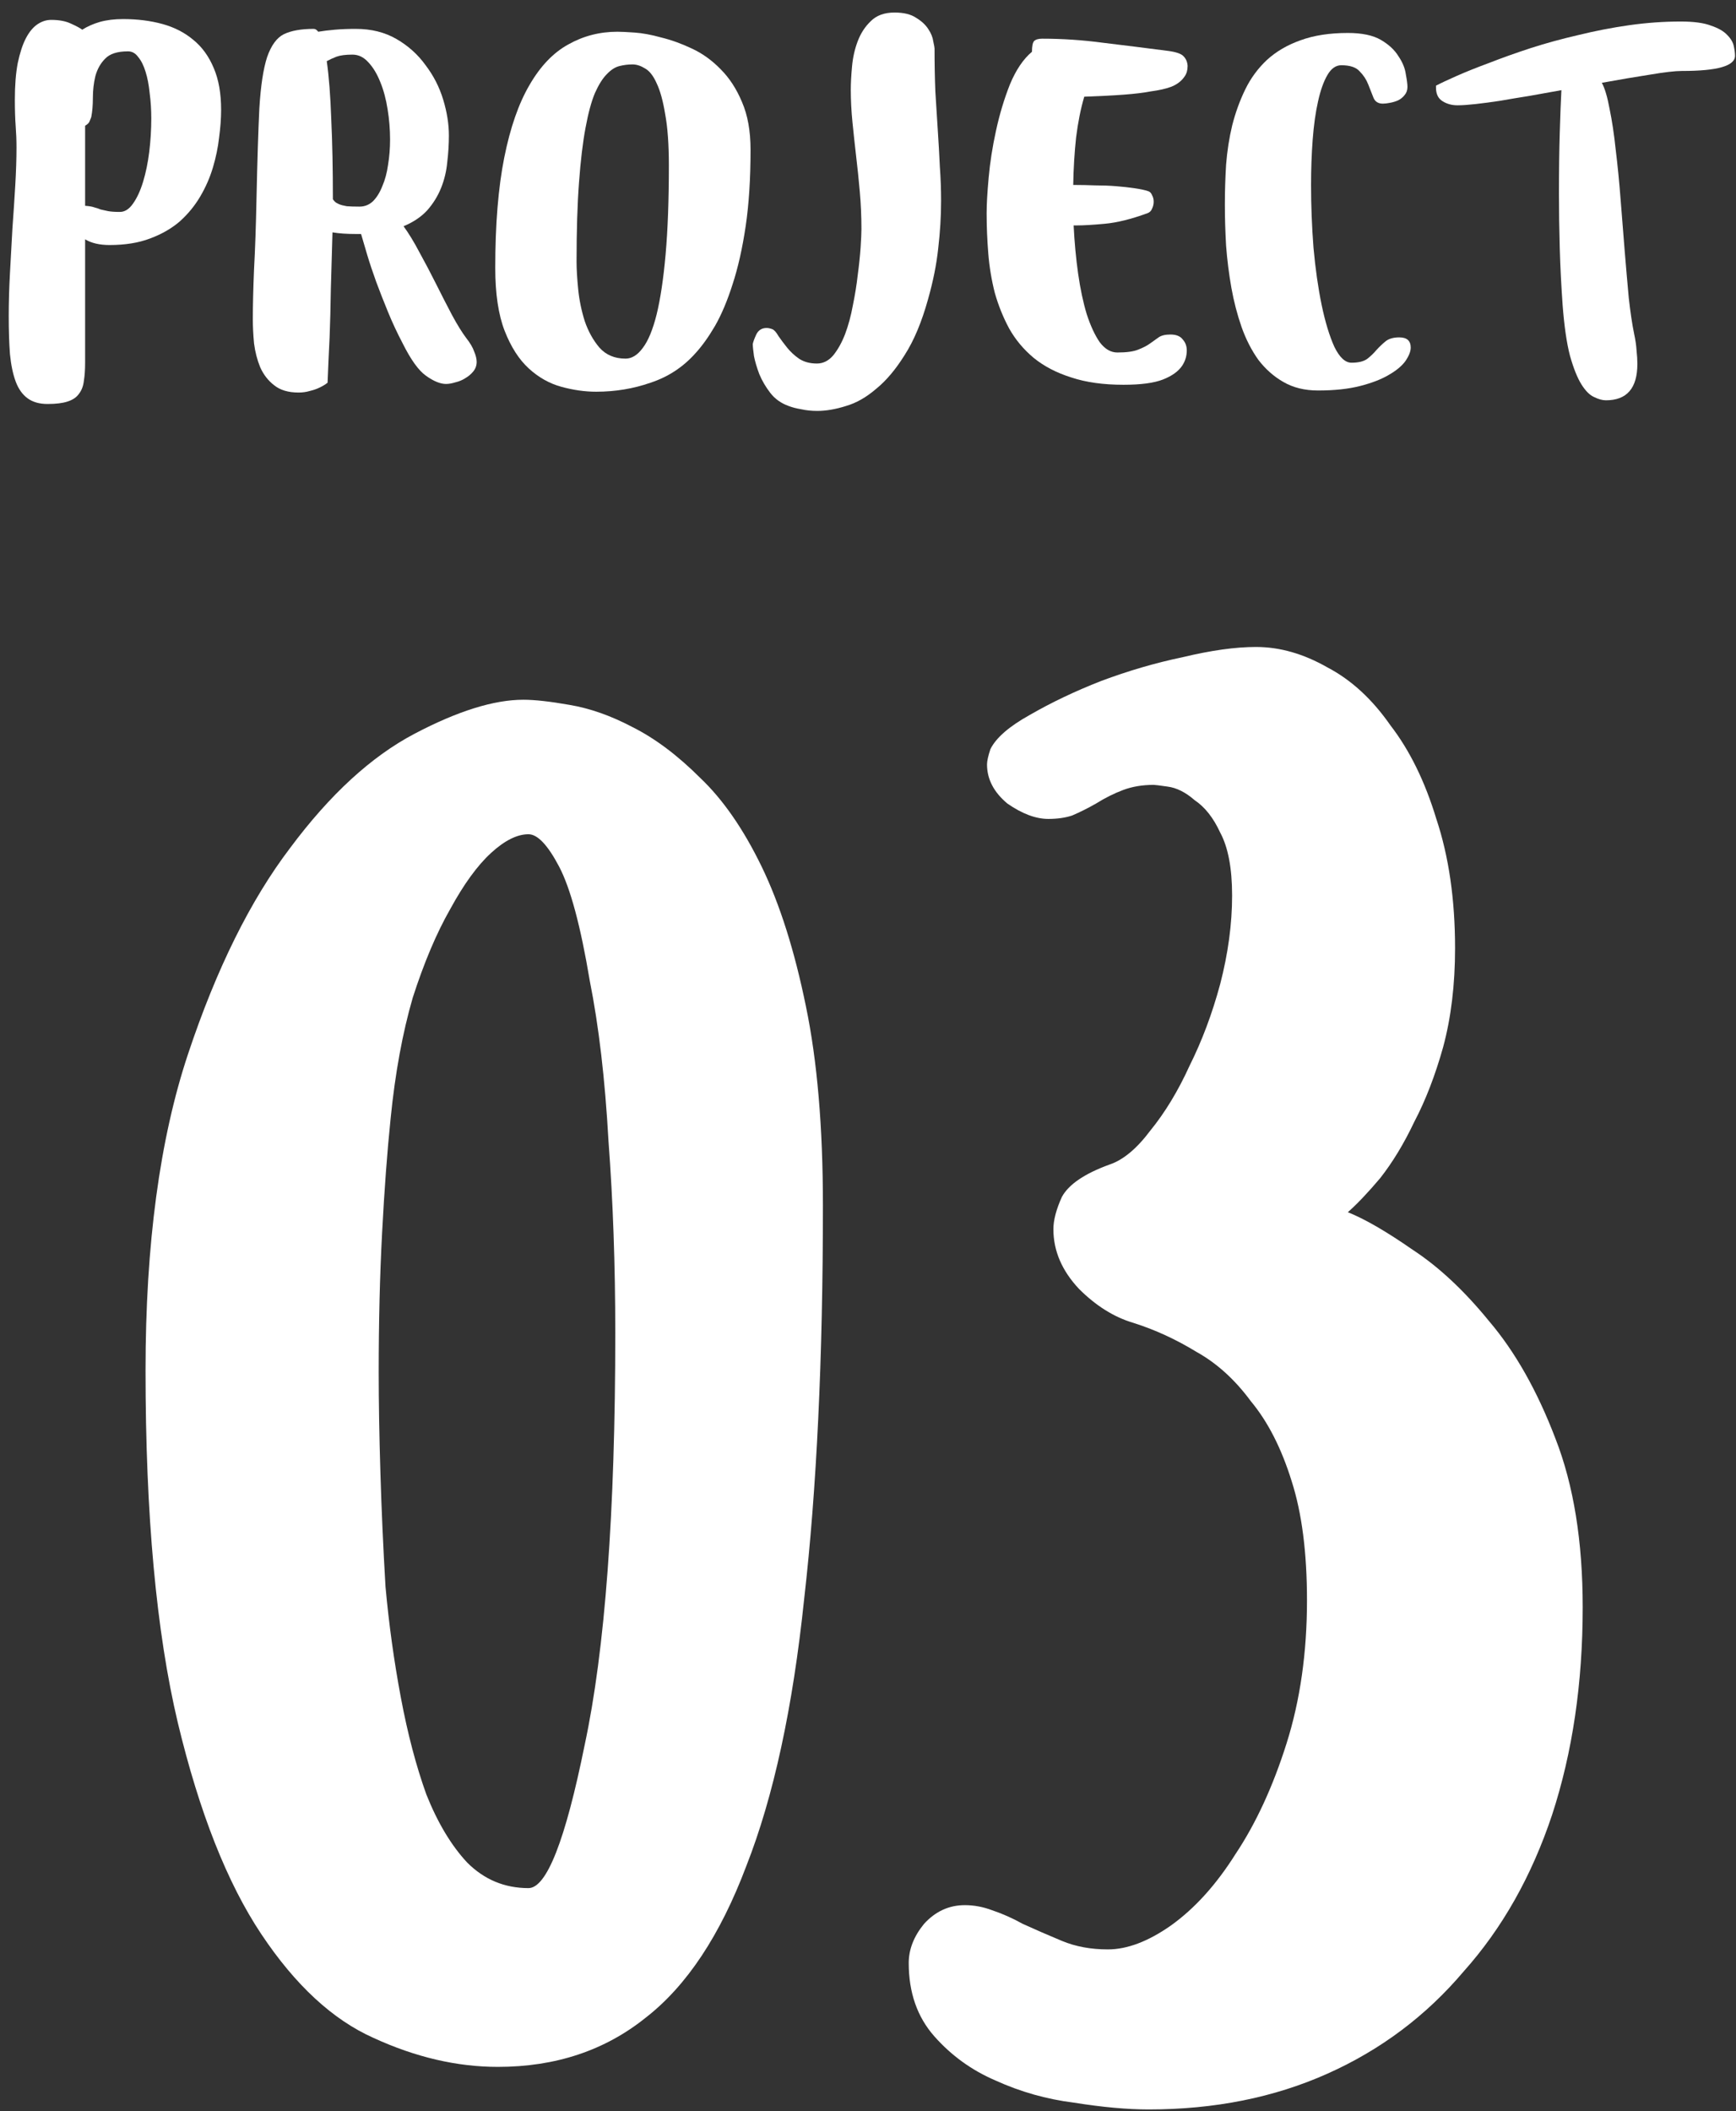<svg width="102" height="124" viewBox="0 0 102 124" fill="none" xmlns="http://www.w3.org/2000/svg">
<rect x="0" y="0" width="102" height="124" fill="#333333" stroke="none"/>
<path d="M84.373 5.032C84.645 4.888 85.053 4.696 85.597 4.456C86.141 4.216 86.781 3.96 87.517 3.688C88.253 3.4 89.061 3.112 89.941 2.824C90.837 2.536 91.773 2.28 92.749 2.056C93.725 1.816 94.717 1.624 95.725 1.48C96.749 1.336 97.757 1.264 98.749 1.264C99.517 1.264 100.109 1.344 100.525 1.504C100.957 1.648 101.277 1.832 101.485 2.056C101.693 2.264 101.821 2.48 101.869 2.704C101.917 2.928 101.941 3.112 101.941 3.256V3.28C101.941 3.872 100.909 4.168 98.845 4.168H98.821C98.421 4.168 97.797 4.24 96.949 4.384C96.117 4.512 95.173 4.672 94.117 4.864C94.293 5.184 94.445 5.696 94.573 6.4C94.717 7.088 94.837 7.888 94.933 8.8C95.045 9.712 95.141 10.688 95.221 11.728C95.301 12.752 95.381 13.76 95.461 14.752C95.541 15.728 95.621 16.648 95.701 17.512C95.797 18.36 95.901 19.056 96.013 19.6C96.093 19.968 96.141 20.296 96.157 20.584C96.189 20.872 96.205 21.136 96.205 21.376C96.205 22.8 95.589 23.512 94.357 23.512C94.149 23.512 93.917 23.448 93.661 23.32C93.405 23.208 93.157 22.96 92.917 22.576C92.677 22.192 92.453 21.632 92.245 20.896C92.053 20.16 91.909 19.168 91.813 17.92C91.733 16.8 91.677 15.688 91.645 14.584C91.613 13.464 91.597 12.4 91.597 11.392C91.597 10.032 91.613 8.832 91.645 7.792C91.677 6.736 91.709 5.904 91.741 5.296C91.101 5.408 90.477 5.52 89.869 5.632C89.261 5.728 88.685 5.824 88.141 5.92C87.613 6 87.133 6.064 86.701 6.112C86.269 6.16 85.925 6.184 85.669 6.184H85.621C85.301 6.184 85.013 6.104 84.757 5.944C84.501 5.784 84.373 5.52 84.373 5.152V5.032Z" fill="white"/>
<path d="M77.44 22.936C76.656 22.936 75.976 22.768 75.4 22.432C74.84 22.112 74.352 21.68 73.936 21.136C73.536 20.576 73.208 19.936 72.952 19.216C72.696 18.48 72.496 17.712 72.352 16.912C72.208 16.096 72.104 15.272 72.04 14.44C71.992 13.592 71.968 12.784 71.968 12.016C71.968 11.248 71.992 10.464 72.04 9.664C72.104 8.864 72.224 8.096 72.4 7.36C72.592 6.608 72.848 5.904 73.168 5.248C73.488 4.592 73.912 4.016 74.44 3.52C74.984 3.024 75.64 2.64 76.408 2.368C77.192 2.08 78.12 1.936 79.192 1.936C80.024 1.936 80.672 2.072 81.136 2.344C81.6 2.616 81.944 2.936 82.168 3.304C82.408 3.656 82.552 4.008 82.6 4.36C82.664 4.696 82.696 4.944 82.696 5.104C82.696 5.296 82.64 5.456 82.528 5.584C82.432 5.712 82.304 5.816 82.144 5.896C82 5.96 81.84 6.008 81.664 6.04C81.504 6.072 81.368 6.088 81.256 6.088C80.984 6.088 80.8 5.976 80.704 5.752C80.608 5.512 80.504 5.248 80.392 4.96C80.28 4.672 80.112 4.416 79.888 4.192C79.68 3.952 79.32 3.832 78.808 3.832C78.488 3.832 78.216 4.024 77.992 4.408C77.768 4.792 77.584 5.312 77.44 5.968C77.296 6.608 77.192 7.352 77.128 8.2C77.064 9.048 77.032 9.936 77.032 10.864C77.032 12.08 77.08 13.312 77.176 14.56C77.288 15.792 77.448 16.912 77.656 17.92C77.864 18.912 78.112 19.728 78.4 20.368C78.704 20.992 79.04 21.304 79.408 21.304C79.808 21.304 80.112 21.232 80.32 21.088C80.528 20.928 80.712 20.752 80.872 20.56C81.048 20.368 81.224 20.2 81.4 20.056C81.592 19.896 81.864 19.816 82.216 19.816C82.664 19.816 82.888 20.016 82.888 20.416C82.888 20.64 82.784 20.904 82.576 21.208C82.368 21.496 82.04 21.768 81.592 22.024C81.16 22.28 80.6 22.496 79.912 22.672C79.224 22.848 78.4 22.936 77.44 22.936Z" fill="white"/>
<path d="M67.426 12.52C66.466 12.872 65.626 13.08 64.906 13.144C64.202 13.208 63.666 13.24 63.298 13.24H63.082C63.13 14.216 63.218 15.16 63.346 16.072C63.474 16.968 63.642 17.76 63.85 18.448C64.074 19.136 64.33 19.688 64.618 20.104C64.922 20.504 65.266 20.704 65.65 20.704C66.194 20.704 66.602 20.648 66.874 20.536C67.162 20.424 67.394 20.304 67.57 20.176C67.746 20.048 67.914 19.928 68.074 19.816C68.234 19.704 68.466 19.648 68.77 19.648C69.106 19.648 69.346 19.744 69.49 19.936C69.65 20.112 69.73 20.328 69.73 20.584C69.73 20.904 69.642 21.2 69.466 21.472C69.242 21.808 68.866 22.08 68.338 22.288C67.81 22.496 67.034 22.6 66.01 22.6C64.826 22.6 63.802 22.456 62.938 22.168C62.074 21.896 61.338 21.512 60.73 21.016C60.138 20.52 59.658 19.944 59.29 19.288C58.938 18.632 58.658 17.936 58.45 17.2C58.258 16.448 58.13 15.672 58.066 14.872C58.002 14.072 57.97 13.288 57.97 12.52C57.97 12.008 58.01 11.312 58.09 10.432C58.17 9.536 58.314 8.616 58.522 7.672C58.73 6.712 59.002 5.808 59.338 4.96C59.69 4.112 60.122 3.472 60.634 3.04C60.634 2.72 60.674 2.512 60.754 2.416C60.85 2.32 61.01 2.272 61.234 2.272C62.418 2.272 63.61 2.352 64.81 2.512C66.01 2.656 67.29 2.816 68.65 2.992C69.114 3.056 69.41 3.16 69.538 3.304C69.682 3.448 69.762 3.632 69.778 3.856V3.88C69.778 4.12 69.722 4.32 69.61 4.48C69.514 4.624 69.402 4.744 69.274 4.84C69.13 4.952 68.97 5.04 68.794 5.104C68.49 5.216 68.098 5.304 67.618 5.368C67.202 5.448 66.674 5.512 66.034 5.56C65.394 5.608 64.618 5.648 63.706 5.68C63.498 6.384 63.338 7.184 63.226 8.08C63.13 8.976 63.074 9.904 63.058 10.864H63.178C63.53 10.864 63.914 10.872 64.33 10.888C64.762 10.888 65.178 10.904 65.578 10.936C65.978 10.968 66.338 11.008 66.658 11.056C66.994 11.104 67.258 11.16 67.45 11.224C67.562 11.256 67.642 11.336 67.69 11.464C67.754 11.576 67.786 11.704 67.786 11.848C67.786 11.992 67.754 12.128 67.69 12.256C67.642 12.384 67.554 12.472 67.426 12.52Z" fill="white"/>
<path d="M54.91 2.848C54.91 3.744 54.925 4.592 54.958 5.392C55.005 6.176 55.053 6.936 55.102 7.672C55.15 8.392 55.19 9.096 55.221 9.784C55.27 10.456 55.294 11.128 55.294 11.8C55.294 12.712 55.237 13.64 55.126 14.584C55.029 15.512 54.83 16.512 54.526 17.584C54.157 18.912 53.702 20 53.157 20.848C52.63 21.696 52.069 22.36 51.477 22.84C50.901 23.336 50.309 23.672 49.702 23.848C49.093 24.04 48.533 24.136 48.022 24.136C47.685 24.136 47.373 24.104 47.086 24.04C46.797 23.992 46.55 23.928 46.342 23.848C45.894 23.688 45.533 23.432 45.261 23.08C44.989 22.728 44.773 22.36 44.614 21.976C44.469 21.592 44.365 21.24 44.301 20.92C44.254 20.584 44.23 20.344 44.23 20.2C44.261 20.056 44.334 19.864 44.446 19.624C44.574 19.384 44.773 19.264 45.045 19.264C45.142 19.264 45.254 19.288 45.382 19.336C45.493 19.384 45.614 19.52 45.742 19.744C45.886 19.952 46.053 20.176 46.245 20.416C46.438 20.656 46.669 20.872 46.941 21.064C47.23 21.256 47.581 21.352 47.998 21.352C48.365 21.352 48.685 21.192 48.958 20.872C49.23 20.536 49.462 20.12 49.654 19.624C49.846 19.112 49.998 18.552 50.109 17.944C50.237 17.32 50.334 16.72 50.398 16.144C50.477 15.552 50.533 15.016 50.566 14.536C50.597 14.056 50.614 13.696 50.614 13.456C50.614 12.688 50.581 11.952 50.517 11.248C50.453 10.528 50.382 9.832 50.301 9.16C50.221 8.472 50.15 7.808 50.086 7.168C50.022 6.528 49.989 5.896 49.989 5.272C49.989 4.872 50.014 4.416 50.062 3.904C50.109 3.376 50.221 2.88 50.398 2.416C50.574 1.952 50.83 1.56 51.166 1.24C51.502 0.904 51.965 0.736 52.557 0.736C53.102 0.736 53.526 0.84 53.83 1.048C54.15 1.24 54.389 1.464 54.55 1.72C54.709 1.96 54.806 2.2 54.837 2.44C54.886 2.664 54.91 2.8 54.91 2.848Z" fill="white"/>
<path d="M36.755 21.064C37.123 21.064 37.459 20.856 37.764 20.44C38.084 20.024 38.355 19.368 38.58 18.472C38.803 17.56 38.98 16.384 39.108 14.944C39.236 13.504 39.3 11.76 39.3 9.712C39.3 8.48 39.227 7.48 39.084 6.712C38.956 5.928 38.788 5.32 38.58 4.888C38.388 4.456 38.163 4.168 37.907 4.024C37.651 3.864 37.404 3.784 37.163 3.784C36.907 3.784 36.651 3.816 36.395 3.88C36.139 3.944 35.892 4.104 35.651 4.36C35.411 4.6 35.179 4.968 34.956 5.464C34.748 5.96 34.563 6.64 34.404 7.504C34.243 8.352 34.115 9.424 34.02 10.72C33.923 12 33.876 13.552 33.876 15.376C33.876 15.792 33.907 16.328 33.971 16.984C34.035 17.624 34.163 18.248 34.355 18.856C34.563 19.464 34.852 19.984 35.219 20.416C35.603 20.848 36.115 21.064 36.755 21.064ZM29.099 15.736C29.099 13.176 29.276 11.016 29.628 9.256C29.98 7.496 30.476 6.072 31.116 4.984C31.756 3.88 32.516 3.088 33.395 2.608C34.276 2.112 35.236 1.864 36.276 1.864C36.483 1.864 36.819 1.88 37.283 1.912C37.748 1.944 38.267 2.04 38.843 2.2C39.435 2.344 40.035 2.56 40.644 2.848C41.267 3.136 41.836 3.544 42.347 4.072C42.859 4.584 43.276 5.224 43.596 5.992C43.931 6.76 44.099 7.696 44.099 8.8C44.099 10.496 44.004 11.992 43.812 13.288C43.62 14.584 43.364 15.72 43.044 16.696C42.739 17.656 42.395 18.472 42.011 19.144C41.627 19.8 41.236 20.344 40.836 20.776C40.115 21.576 39.243 22.144 38.219 22.48C37.212 22.832 36.148 23.008 35.028 23.008C34.371 23.008 33.691 22.912 32.987 22.72C32.283 22.528 31.643 22.168 31.067 21.64C30.491 21.112 30.02 20.376 29.651 19.432C29.284 18.488 29.099 17.256 29.099 15.736Z" fill="white"/>
<path d="M19.559 11.704C19.591 11.752 19.631 11.8 19.679 11.848C19.727 11.896 19.807 11.944 19.919 11.992C20.031 12.04 20.183 12.08 20.375 12.112C20.567 12.128 20.815 12.136 21.119 12.136C21.423 12.136 21.687 12.032 21.911 11.824C22.135 11.6 22.319 11.304 22.463 10.936C22.623 10.568 22.735 10.152 22.799 9.688C22.879 9.208 22.919 8.712 22.919 8.2C22.919 7.608 22.871 7.016 22.775 6.424C22.679 5.816 22.535 5.28 22.343 4.816C22.151 4.336 21.919 3.952 21.647 3.664C21.375 3.36 21.063 3.208 20.711 3.208C20.311 3.208 19.999 3.248 19.775 3.328C19.567 3.408 19.375 3.496 19.199 3.592C19.327 4.488 19.415 5.624 19.463 7C19.527 8.36 19.559 9.928 19.559 11.704ZM20.903 1.696C21.815 1.696 22.615 1.896 23.303 2.296C23.991 2.696 24.559 3.208 25.007 3.832C25.471 4.44 25.815 5.112 26.039 5.848C26.263 6.584 26.375 7.288 26.375 7.96C26.375 8.472 26.343 8.992 26.279 9.52C26.231 10.048 26.111 10.552 25.919 11.032C25.727 11.512 25.455 11.952 25.103 12.352C24.751 12.736 24.287 13.048 23.711 13.288C24.015 13.704 24.327 14.216 24.647 14.824C24.983 15.432 25.311 16.056 25.631 16.696C25.951 17.336 26.263 17.944 26.567 18.52C26.871 19.08 27.143 19.52 27.383 19.84C27.623 20.144 27.783 20.416 27.863 20.656C27.959 20.88 28.007 21.08 28.007 21.256C28.007 21.464 27.943 21.648 27.815 21.808C27.687 21.968 27.527 22.104 27.335 22.216C27.159 22.328 26.967 22.408 26.759 22.456C26.551 22.52 26.367 22.552 26.207 22.552C25.871 22.552 25.479 22.392 25.031 22.072C24.599 21.768 24.143 21.136 23.663 20.176C23.343 19.568 23.055 18.952 22.799 18.328C22.543 17.704 22.311 17.112 22.103 16.552C21.895 15.976 21.719 15.448 21.575 14.968C21.431 14.488 21.311 14.08 21.215 13.744H20.927C20.655 13.744 20.399 13.736 20.159 13.72C19.935 13.704 19.727 13.68 19.535 13.648C19.503 14.816 19.471 15.928 19.439 16.984C19.423 18.04 19.399 18.976 19.367 19.792C19.319 20.752 19.279 21.648 19.247 22.48C19.103 22.592 18.943 22.688 18.767 22.768C18.607 22.848 18.423 22.912 18.215 22.96C18.007 23.024 17.783 23.056 17.543 23.056C16.935 23.056 16.455 22.912 16.103 22.624C15.751 22.352 15.479 22 15.287 21.568C15.111 21.136 14.991 20.672 14.927 20.176C14.879 19.664 14.855 19.192 14.855 18.76C14.855 17.944 14.879 16.96 14.927 15.808C14.991 14.64 15.039 13.256 15.071 11.656C15.119 9.432 15.175 7.664 15.239 6.352C15.319 5.04 15.471 4.04 15.695 3.352C15.935 2.664 16.263 2.216 16.679 2.008C17.111 1.8 17.695 1.696 18.431 1.696C18.527 1.696 18.615 1.752 18.695 1.864C18.983 1.816 19.311 1.776 19.679 1.744C20.047 1.712 20.455 1.696 20.903 1.696Z" fill="white"/>
<path d="M5.361 6.88C5.345 6.928 5.313 7.008 5.265 7.12C5.233 7.216 5.145 7.304 5.001 7.384V12.088C5.241 12.104 5.425 12.136 5.553 12.184C5.681 12.216 5.801 12.256 5.913 12.304C6.041 12.336 6.185 12.368 6.345 12.4C6.521 12.432 6.753 12.448 7.041 12.448C7.329 12.448 7.585 12.288 7.809 11.968C8.049 11.632 8.249 11.2 8.409 10.672C8.569 10.144 8.689 9.56 8.769 8.92C8.849 8.264 8.889 7.608 8.889 6.952C8.889 6.44 8.857 5.944 8.793 5.464C8.745 4.984 8.665 4.568 8.553 4.216C8.441 3.848 8.297 3.56 8.121 3.352C7.961 3.128 7.761 3.016 7.521 3.016C6.897 3.016 6.449 3.16 6.177 3.448C5.905 3.72 5.713 4.064 5.601 4.48C5.505 4.88 5.457 5.304 5.457 5.752C5.457 6.184 5.425 6.56 5.361 6.88ZM6.441 14.392C5.849 14.392 5.369 14.28 5.001 14.056V21.304C5.001 21.72 4.977 22.072 4.929 22.36C4.897 22.664 4.801 22.92 4.641 23.128C4.497 23.336 4.273 23.488 3.969 23.584C3.681 23.68 3.289 23.728 2.793 23.728C2.313 23.728 1.921 23.616 1.617 23.392C1.313 23.168 1.081 22.84 0.921 22.408C0.761 21.976 0.649 21.44 0.585 20.8C0.537 20.16 0.513 19.416 0.513 18.568C0.513 17.768 0.537 16.928 0.585 16.048C0.633 15.168 0.681 14.296 0.729 13.432C0.793 12.552 0.849 11.704 0.897 10.888C0.945 10.072 0.969 9.328 0.969 8.656C0.969 8.24 0.953 7.824 0.921 7.408C0.889 6.976 0.873 6.456 0.873 5.848C0.873 5.016 0.929 4.304 1.041 3.712C1.169 3.104 1.329 2.616 1.521 2.248C1.713 1.88 1.937 1.608 2.193 1.432C2.449 1.256 2.721 1.168 3.009 1.168C3.473 1.168 3.857 1.24 4.161 1.384C4.481 1.528 4.705 1.648 4.833 1.744C5.137 1.552 5.481 1.4 5.865 1.288C6.265 1.176 6.721 1.12 7.233 1.12C8.065 1.12 8.833 1.216 9.537 1.408C10.241 1.6 10.848 1.912 11.361 2.344C11.873 2.76 12.273 3.312 12.56 4C12.848 4.672 12.992 5.488 12.992 6.448C12.992 6.944 12.953 7.488 12.873 8.08C12.809 8.656 12.688 9.24 12.512 9.832C12.336 10.424 12.088 10.992 11.768 11.536C11.448 12.08 11.049 12.568 10.569 13C10.088 13.416 9.505 13.752 8.817 14.008C8.145 14.264 7.353 14.392 6.441 14.392Z" fill="white"/>
<path d="M79.193 71.2C80.193 71.6 81.46 72.333 82.993 73.4C84.526 74.4 86.026 75.8 87.493 77.6C89.026 79.4 90.326 81.7 91.393 84.5C92.46 87.233 92.993 90.533 92.993 94.4C92.993 98.867 92.393 102.933 91.193 106.6C89.993 110.2 88.26 113.267 85.993 115.8C83.793 118.4 81.126 120.4 77.993 121.8C74.86 123.2 71.36 123.9 67.493 123.9C66.226 123.9 64.76 123.767 63.093 123.5C61.493 123.3 59.96 122.867 58.493 122.2C57.093 121.6 55.893 120.733 54.893 119.6C53.893 118.467 53.393 117.033 53.393 115.3C53.393 114.5 53.693 113.733 54.293 113C54.96 112.267 55.76 111.9 56.693 111.9C57.226 111.9 57.76 112 58.293 112.2C58.893 112.4 59.493 112.667 60.093 113C60.826 113.333 61.593 113.667 62.393 114C63.193 114.333 64.093 114.5 65.093 114.5C66.226 114.5 67.46 114.033 68.793 113.1C70.193 112.1 71.46 110.7 72.593 108.9C73.793 107.1 74.793 104.933 75.593 102.4C76.393 99.867 76.793 97.067 76.793 94C76.793 91.2 76.493 88.867 75.893 87C75.293 85.067 74.493 83.5 73.493 82.3C72.56 81.033 71.493 80.067 70.293 79.4C69.093 78.667 67.86 78.1 66.593 77.7C65.46 77.367 64.393 76.7 63.393 75.7C62.393 74.633 61.893 73.467 61.893 72.2C61.893 71.667 62.06 71.033 62.393 70.3C62.793 69.567 63.726 68.933 65.193 68.4C65.993 68.133 66.793 67.467 67.593 66.4C68.46 65.333 69.226 64.067 69.893 62.6C70.626 61.133 71.226 59.533 71.693 57.8C72.16 56 72.393 54.267 72.393 52.6C72.393 51 72.16 49.767 71.693 48.9C71.293 48.033 70.793 47.4 70.193 47C69.66 46.533 69.126 46.267 68.593 46.2C68.126 46.133 67.86 46.1 67.793 46.1C67.126 46.1 66.526 46.2 65.993 46.4C65.46 46.6 64.926 46.867 64.393 47.2C63.926 47.467 63.46 47.7 62.993 47.9C62.593 48.033 62.126 48.1 61.593 48.1C60.86 48.1 60.06 47.8 59.193 47.2C58.393 46.533 57.993 45.767 57.993 44.9C57.993 44.7 58.06 44.4 58.193 44C58.526 43.333 59.293 42.667 60.493 42C61.76 41.267 63.16 40.6 64.693 40C66.293 39.4 67.893 38.933 69.493 38.6C71.16 38.2 72.593 38 73.793 38C75.193 38 76.593 38.4 77.993 39.2C79.393 39.933 80.626 41.067 81.693 42.6C82.826 44.067 83.726 45.9 84.393 48.1C85.126 50.3 85.493 52.833 85.493 55.7C85.493 57.833 85.26 59.767 84.793 61.5C84.326 63.167 83.76 64.633 83.093 65.9C82.493 67.167 81.826 68.267 81.093 69.2C80.36 70.067 79.726 70.733 79.193 71.2Z" fill="white"/>
<path d="M31.051 110.9C32.117 110.9 33.217 108.1 34.351 102.5C35.551 96.9 36.151 88.833 36.151 78.3C36.151 74.3 36.017 70.533 35.751 67C35.551 63.4 35.184 60.267 34.651 57.6C34.117 54.4 33.517 52.167 32.851 50.9C32.184 49.633 31.584 49 31.051 49C30.384 49 29.651 49.367 28.851 50.1C28.051 50.833 27.251 51.933 26.451 53.4C25.651 54.8 24.917 56.533 24.251 58.6C23.651 60.667 23.217 63.033 22.951 65.7C22.751 67.633 22.584 69.867 22.451 72.4C22.317 74.933 22.251 77.667 22.251 80.6C22.251 82.333 22.284 84.3 22.351 86.5C22.417 88.7 22.517 90.933 22.651 93.2C22.851 95.4 23.151 97.567 23.551 99.7C23.951 101.833 24.451 103.733 25.051 105.4C25.717 107.067 26.517 108.4 27.451 109.4C28.451 110.4 29.651 110.9 31.051 110.9ZM30.751 41.1C31.417 41.1 32.317 41.2 33.451 41.4C34.651 41.6 35.884 42.033 37.151 42.7C38.484 43.367 39.818 44.367 41.151 45.7C42.484 46.967 43.684 48.7 44.751 50.9C45.817 53.1 46.684 55.833 47.351 59.1C48.017 62.3 48.351 66.2 48.351 70.8C48.351 79.8 47.984 87.5 47.251 93.9C46.584 100.3 45.451 105.533 43.851 109.6C42.318 113.667 40.351 116.633 37.951 118.5C35.551 120.433 32.651 121.4 29.251 121.4C26.851 121.4 24.417 120.833 21.951 119.7C19.551 118.633 17.351 116.6 15.351 113.6C13.351 110.6 11.717 106.467 10.451 101.2C9.184 95.867 8.551 88.967 8.551 80.5C8.551 73.1 9.384 66.9 11.051 61.9C12.717 56.9 14.717 52.867 17.051 49.8C19.384 46.667 21.817 44.433 24.351 43.1C26.884 41.767 29.017 41.1 30.751 41.1Z" fill="white"/>
</svg>
